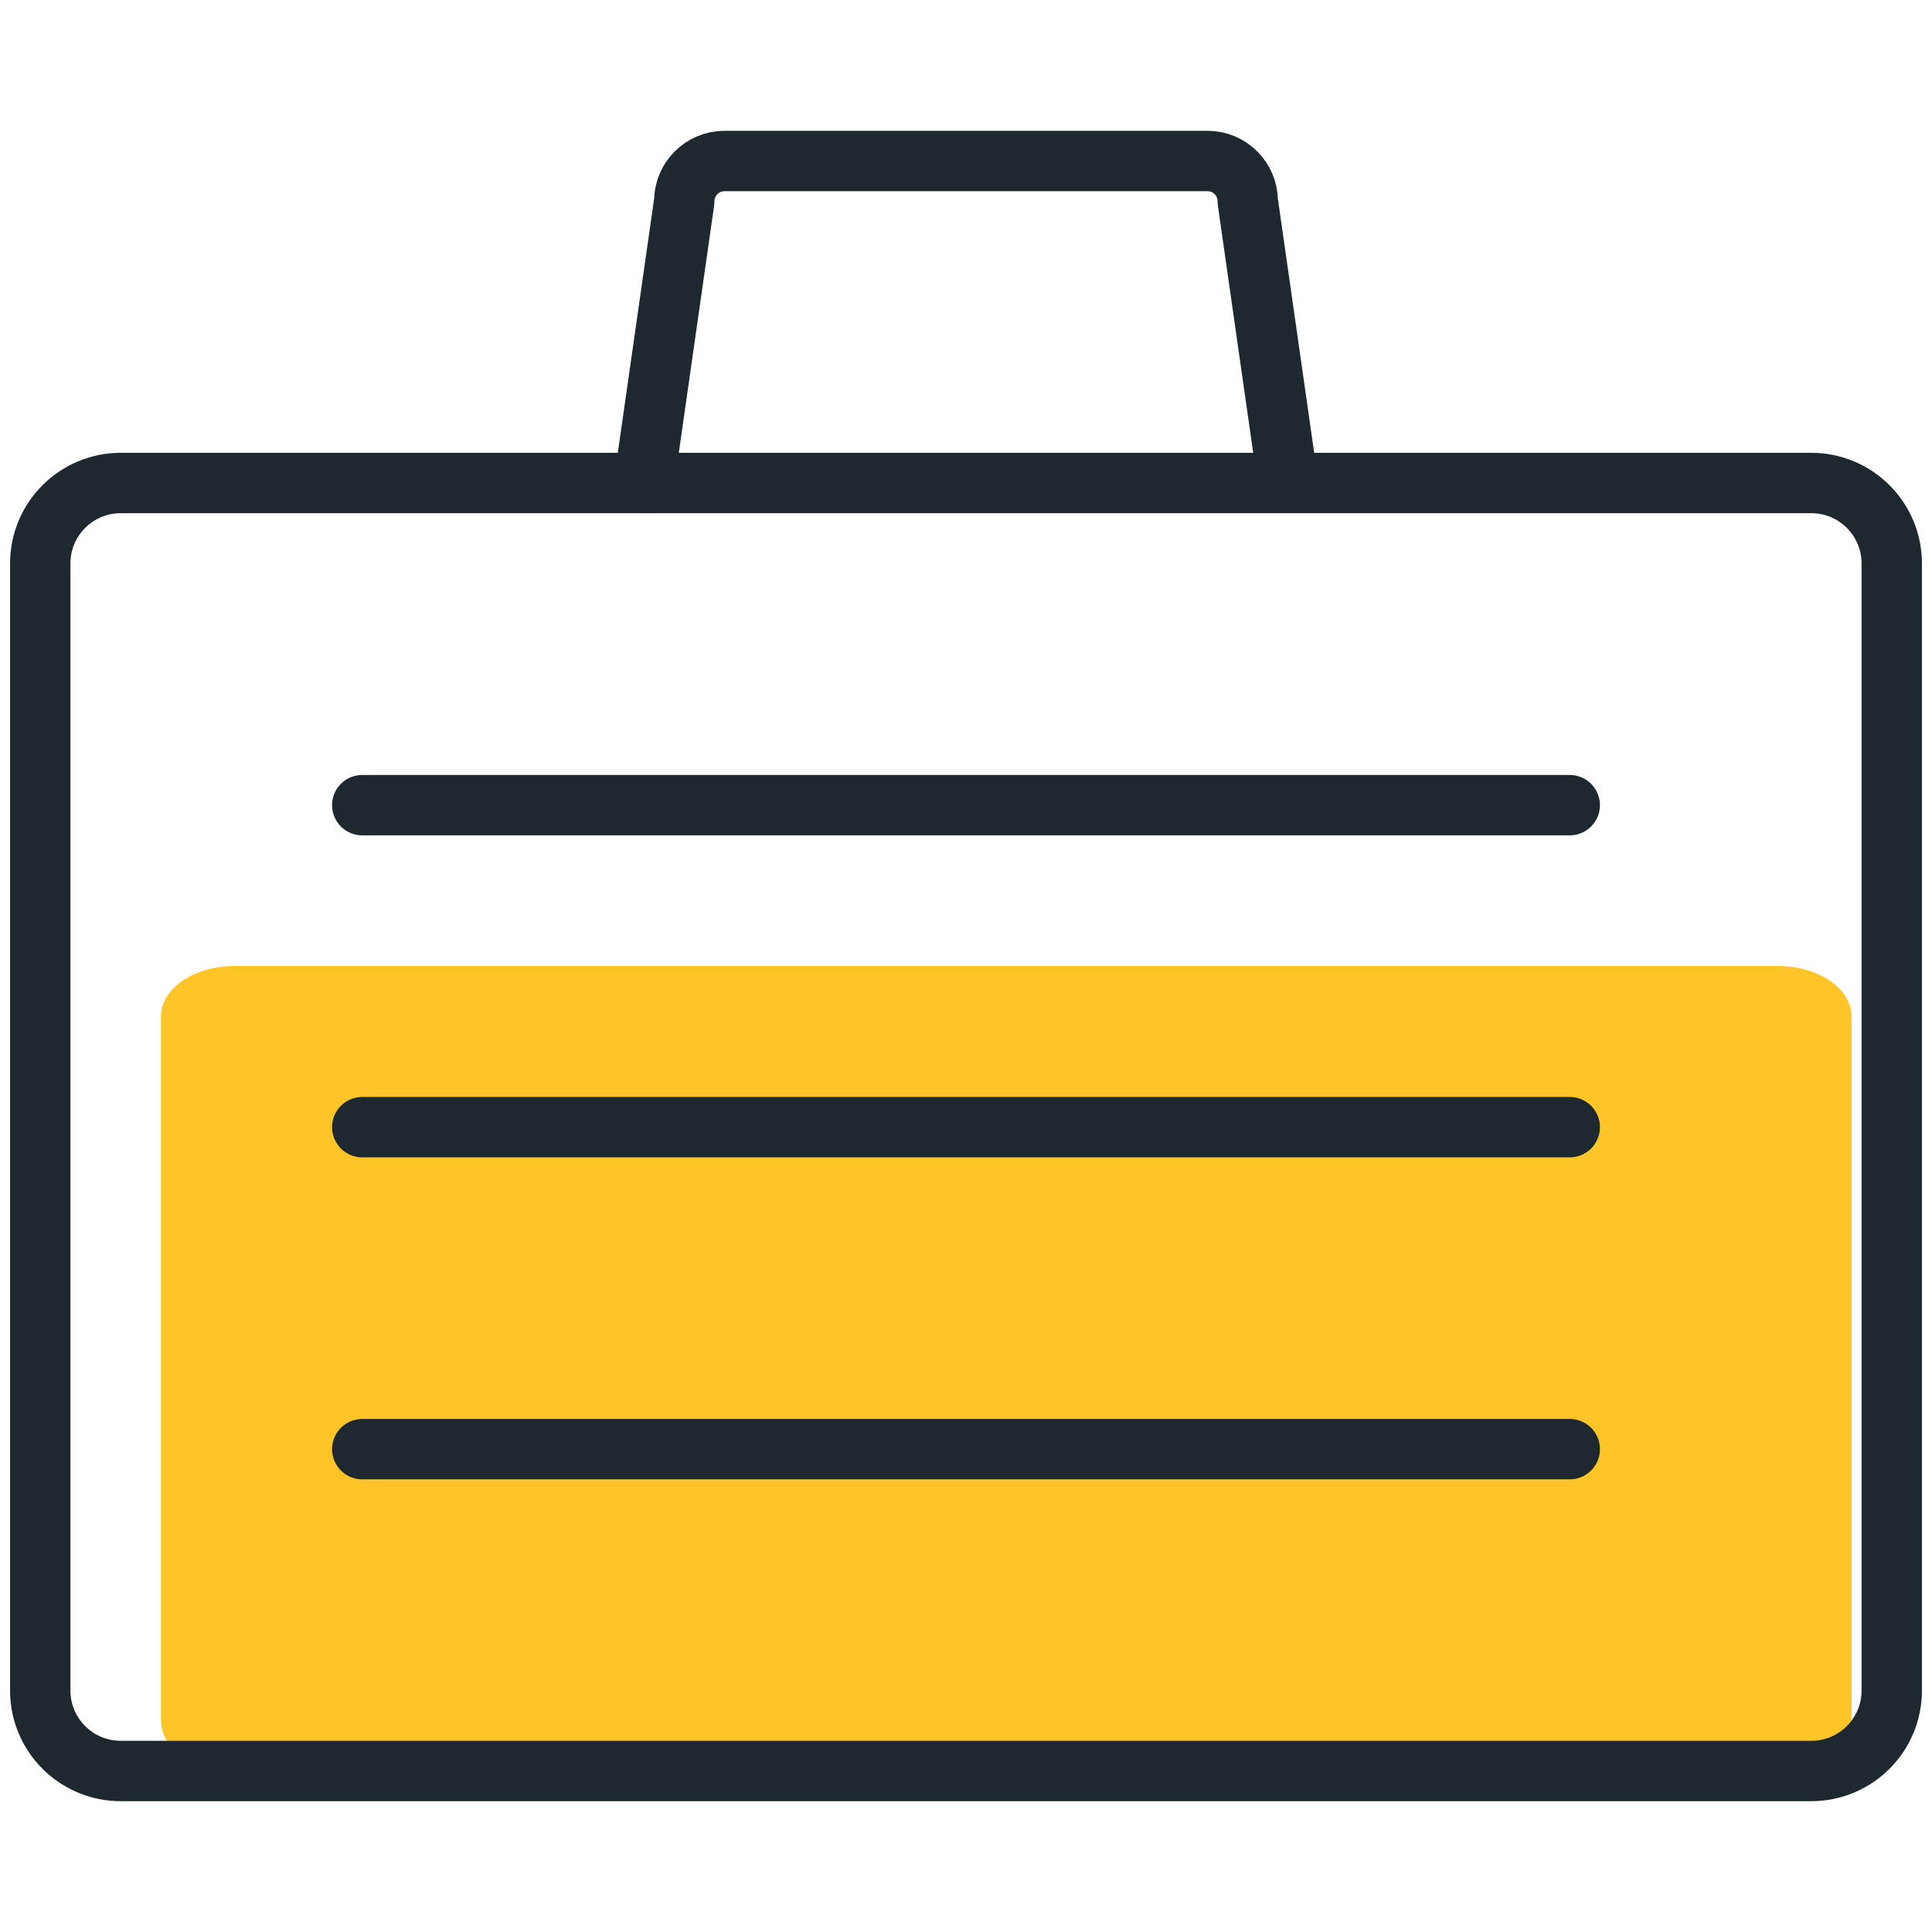 <svg width="48" height="48" viewBox="0 0 48 48" fill="none" xmlns="http://www.w3.org/2000/svg">
<path fill-rule="evenodd" clip-rule="evenodd" d="M46 42.75C46 43.44 45.182 44 44.174 44H5.826C4.818 44 4 43.44 4 42.75V25.25C4 24.56 4.818 24 5.826 24H44.174C45.182 24 46 24.56 46 25.25V42.75Z" fill="#FFC528"/>
<path fill-rule="evenodd" clip-rule="evenodd" d="M47 42C47 43.105 46.105 44 45 44H3C1.895 44 1 43.105 1 42V14C1 12.895 1.895 12 3 12H45C46.105 12 47 12.895 47 14V42Z" stroke="#1D292E" stroke-width="1.5" stroke-linecap="round" stroke-linejoin="round"/>
<path d="M16 12L17 5C17 4.448 17.448 4 18 4H30C30.552 4 31 4.448 31 5L32 12" stroke="#1D292E" stroke-width="1.5" stroke-linecap="round" stroke-linejoin="round"/>
<path d="M9 20.004H39" stroke="#1D292E" stroke-width="1.5" stroke-linecap="round" stroke-linejoin="round"/>
<path d="M9 28.004H39" stroke="#1D292E" stroke-width="1.5" stroke-linecap="round" stroke-linejoin="round"/>
<path d="M9 36.004H39" stroke="#1D292E" stroke-width="1.5" stroke-linecap="round" stroke-linejoin="round"/>
</svg>
